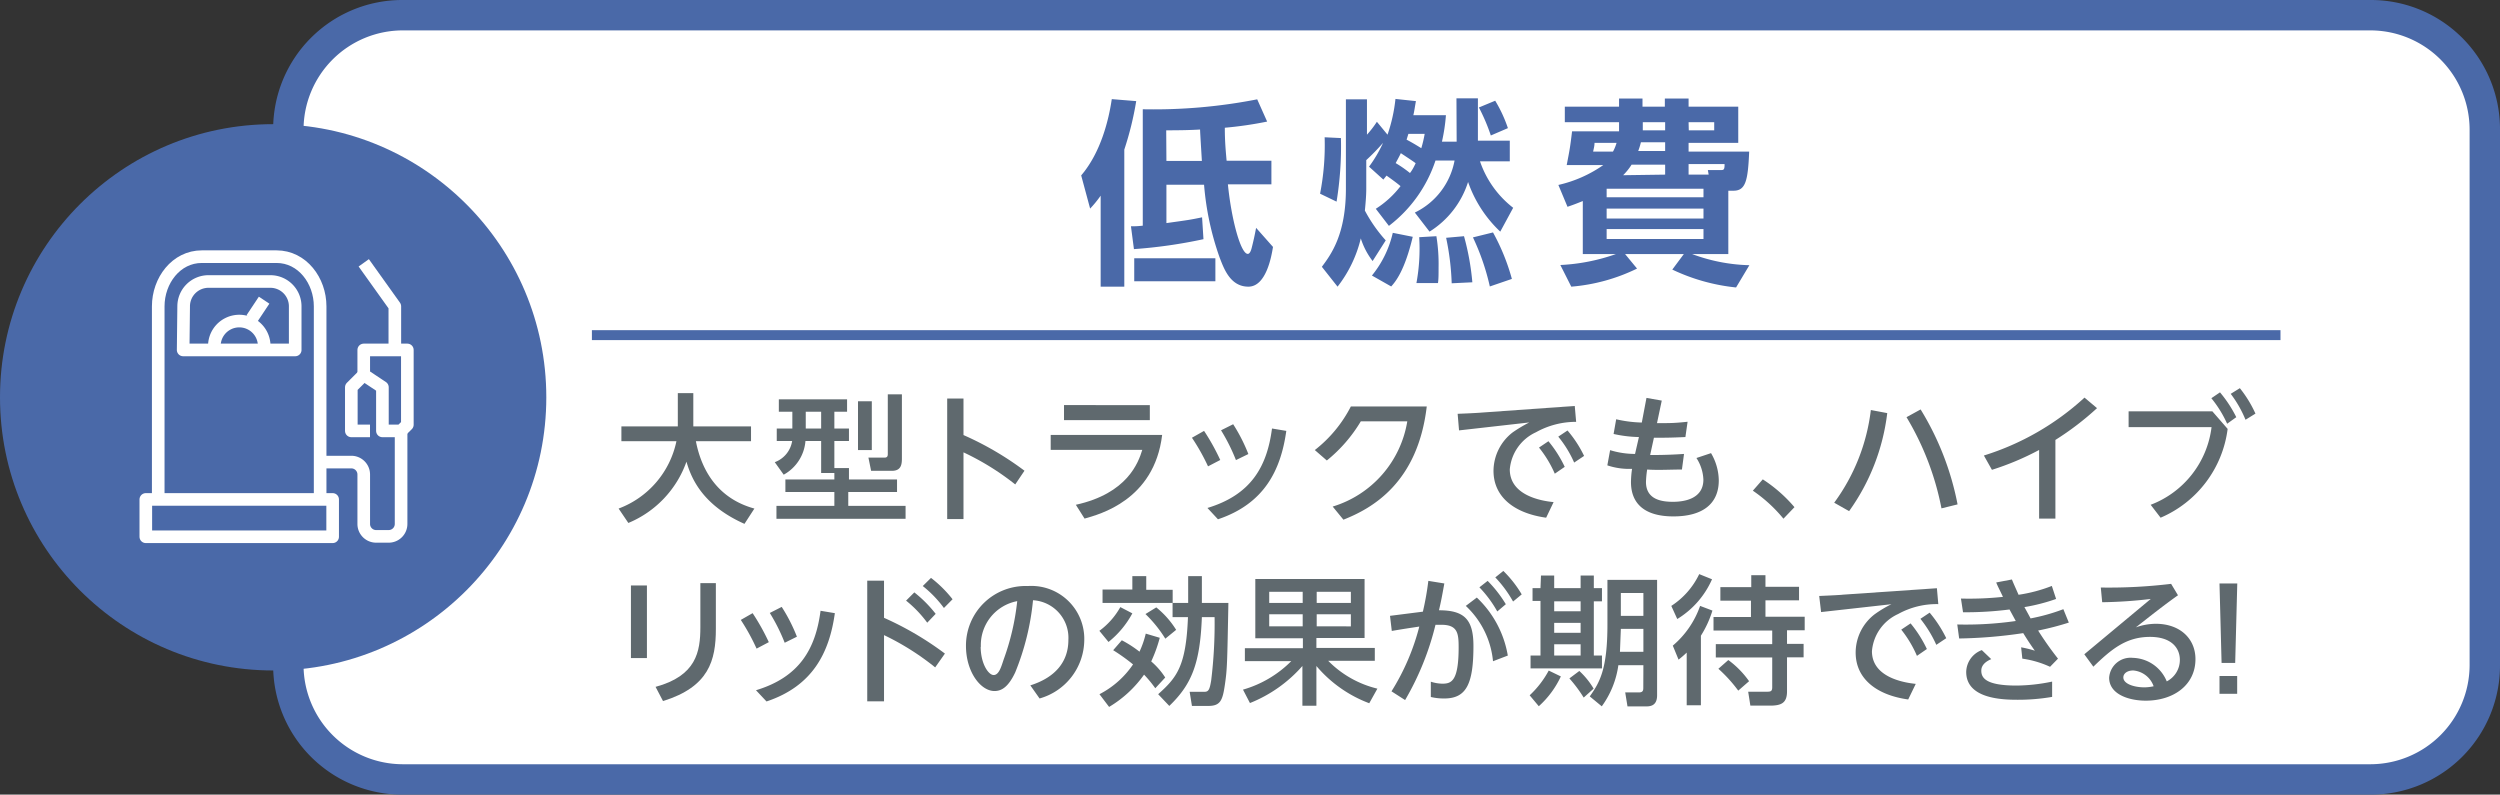 <svg id="レイヤー_1" data-name="レイヤー 1" xmlns="http://www.w3.org/2000/svg" viewBox="0 0 251.69 80"><rect x="0" y="0" width="251.69" height="80" fill="#333333" stroke="none"/><defs><style>.cls-1,.cls-3{fill:#fff;}.cls-2{fill:#4a69a8;}.cls-3{stroke:#4a69a8;stroke-miterlimit:10;}.cls-4{fill:#5f696e;}.cls-5{fill:none;stroke:#fff;stroke-linejoin:round;stroke-width:1.27px;}</style></defs><rect class="cls-1" x="29.03" y="1.53" width="221.13" height="76.94" rx="11.47"/><path class="cls-2" d="M238.69,3.06A10,10,0,0,1,248.63,13V67a10,10,0,0,1-9.94,9.94H40.5A10,10,0,0,1,30.56,67V13A10,10,0,0,1,40.5,3.06H238.69m0-3.06H40.5a13,13,0,0,0-13,13V67a13,13,0,0,0,13,13H238.69a13,13,0,0,0,13-13V13a13,13,0,0,0-13-13Z" transform="translate(0 0)"/><line class="cls-3" x1="59.59" y1="33.74" x2="229.59" y2="33.74"/><path class="cls-2" d="M110.81,19.7A11,11,0,0,1,109.75,21l-.9-3.34c2-2.34,2.78-5.64,3.08-7.68l2.46.2a31.9,31.9,0,0,1-1.2,4.88V28.86h-2.38Zm17.35,5.16c-.14.86-.66,4-2.48,4s-2.46-1.82-2.88-2.9a28.73,28.73,0,0,1-1.58-7.36h-3.79v3.86c2.29-.32,2.33-.32,3.59-.58l.14,2.2a49.63,49.63,0,0,1-7,1l-.3-2.3c.46,0,.62,0,1.19-.06V11a54,54,0,0,0,11.52-1l1,2.24a37.72,37.72,0,0,1-4.26.62c0,1.44.1,2.4.18,3.32H128v2.38h-4.38c.36,3.6,1.3,7,2,7,.22,0,.34-.38.4-.62.18-.72.26-1.06.44-2Zm-5.8,3.46h-8.17V26h8.17ZM117.43,16.2H121c-.16-2.66-.18-3-.18-3.16-1,.06-2.08.08-3.41.08Z" transform="translate(0 0)"/><path class="cls-2" d="M135,13.9a34.37,34.37,0,0,1-.44,6.4l-1.66-.8a25.54,25.54,0,0,0,.46-5.68Zm11.63-4h2.16v4.26H152v2.08H149a10,10,0,0,0,3.34,4.68l-1.3,2.4a12.51,12.51,0,0,1-3.24-5,9.15,9.15,0,0,1-3.88,5l-1.48-1.92a7.3,7.3,0,0,0,4-5.24h-1.92a13.65,13.65,0,0,1-4.69,6.58l-1.32-1.72a9.66,9.66,0,0,0,2.49-2.28c-.42-.36-1.18-.9-1.41-1.06l-.32.4-1.44-1.3a13.17,13.17,0,0,0,1.41-2.4,21.33,21.33,0,0,1-1.69,1.74V19c0,.74-.08,1.58-.14,2.2a14.7,14.7,0,0,0,2.1,3l-1.32,2.08A7.39,7.39,0,0,1,137,24a12.71,12.71,0,0,1-2.34,4.86l-1.58-2c.92-1.24,2.42-3.24,2.42-7.86v-9h2.12v3.56a10.28,10.28,0,0,0,1-1.3l1.07,1.3a16.09,16.09,0,0,0,.8-3.6l2.06.22c-.12.66-.16,1-.26,1.42h3.28a18.22,18.22,0,0,1-.4,2.66h1.48Zm-4.4,13.94c-.82,3.42-1.72,4.5-2.17,5l-1.94-1.1a10.5,10.5,0,0,0,2.1-4.3Zm.28-7.42c-.22-.16-.36-.26-1.48-1-.11.24-.27.54-.52,1a11.82,11.82,0,0,1,1.44,1C142.2,17.1,142.36,16.78,142.52,16.44Zm-.72-2.94-.18.58c.3.16.68.36,1.48.86a11.64,11.64,0,0,0,.34-1.44Zm2.82,10.3a17.45,17.45,0,0,1,.22,3.12c0,.78,0,1.18-.06,1.6H142.6a19,19,0,0,0,.28-4.62Zm2.78,0a25.52,25.52,0,0,1,.84,4.64l-2.08.1a25.88,25.88,0,0,0-.56-4.58Zm2.92-.38a21.35,21.35,0,0,1,1.9,4.68l-2.22.76a23.44,23.44,0,0,0-1.7-4.94Zm.22-13.26a13.76,13.76,0,0,1,1.28,2.76l-1.72.74a18.9,18.9,0,0,0-1.2-2.82Z" transform="translate(0 0)"/><path class="cls-2" d="M174,25.58h-3.64a17.62,17.62,0,0,0,5.76,1.12l-1.34,2.24a19.53,19.53,0,0,1-6.42-1.8l1.16-1.56h-5.91l1.2,1.46a18.47,18.47,0,0,1-6.62,1.82l-1.1-2.18a19.51,19.51,0,0,0,5.59-1.1h-3.33V20.24c-.5.2-.78.32-1.54.58l-.92-2.2a12.83,12.83,0,0,0,4.52-2h-3.68c.3-1.56.34-1.74.54-3.4H163V12.3h-5.46V10.74H163V9.92h2.36v.82h2.25V9.92H170v.82h5v3.64h-5v.88h6.1c-.12,2.94-.36,3.94-1.58,3.94H174ZM162.39,15.26a4.18,4.18,0,0,0,.36-.88h-2.22c0,.32-.08.58-.14.88ZM171.5,19h-9.75v.86h9.75Zm0,2h-9.75V22h9.75Zm0,2.06h-9.75v1h9.75Zm-3.86-5.48V16.58h-3.38a6,6,0,0,1-.85,1.06Zm0-3.26H165.2a6.74,6.74,0,0,1-.27.88h2.71Zm-2.25-1.2h2.25V12.3h-2.25Zm4.63,0h2.56V12.3H170Zm2,4.46-.08-.46h1.32c.24,0,.38,0,.36-.6H170v1.06Z" transform="translate(0 0)"/><path class="cls-4" d="M62.28,51.2a9.25,9.25,0,0,0,5.82-6.78H62.56V42.93h5.68V39.58H69.8v3.35h5.81v1.49H70.06c.58,3,2.25,5.78,5.89,6.78l-1,1.54c-4.24-1.89-5.36-4.6-5.84-6.26a10.45,10.45,0,0,1-5.85,6.17Z" transform="translate(0 0)"/><path class="cls-4" d="M84,47.62H82.67V44.4H81.09a4.26,4.26,0,0,1-2.19,3.39L78,46.53a2.72,2.72,0,0,0,1.75-2.13H78.2V43.14h1.57V41.45H78.41V40.2h6.87v1.25H84v1.69h1.47V44.4H84v2.72h1.47v1.15h4.84v1.26H85.4v1.4h5.77v1.3h-13v-1.3H84v-1.4H79.07V48.27H84Zm-2.88-6.17v1.69h1.55V41.45Zm5.26-1.05h1.39v4.91H86.38Zm3-.7H90.8v6.37c0,.56,0,1.33-1,1.33h-2.1l-.27-1.33h1.64c.31,0,.31-.24.31-.38Z" transform="translate(0 0)"/><path class="cls-4" d="M102.21,48.77A26.35,26.35,0,0,0,97,45.54v6.72H95.36V40.12H97V43.8a31.08,31.08,0,0,1,6.14,3.59Z" transform="translate(0 0)"/><path class="cls-4" d="M117,43.79c-.79,6.59-6.35,8-7.81,8.42l-.88-1.39c5.19-1.14,6.3-4.25,6.69-5.53h-9.22v-1.5Zm-1.24-3V42.3h-8.64V40.78Z" transform="translate(0 0)"/><path class="cls-4" d="M121.22,43.38a21.92,21.92,0,0,1,1.63,2.93l-1.23.64A20.93,20.93,0,0,0,120,44.07Zm8.28,0c-.56,4-2.24,7.34-6.88,8.9l-1.06-1.14c4.4-1.33,6-4.17,6.5-8Zm-5.35-.67a17.14,17.14,0,0,1,1.53,3l-1.25.61a18.91,18.91,0,0,0-1.5-3Z" transform="translate(0 0)"/><path class="cls-4" d="M134.17,51a10.79,10.79,0,0,0,7.51-8.58H137a14.8,14.8,0,0,1-3.42,3.94l-1.21-1.05A13.17,13.17,0,0,0,136,40.92h7.64c-.9,7.67-5.47,10.25-8.39,11.4Z" transform="translate(0 0)"/><path class="cls-4" d="M158.54,40.87l.14,1.6a8.27,8.27,0,0,0-4.05,1.05A4.53,4.53,0,0,0,152,47.26c0,2.61,3.14,3.17,4.41,3.29l-.75,1.57c-3.24-.45-5.3-2.11-5.3-4.72a4.93,4.93,0,0,1,1.93-3.87,14.74,14.74,0,0,1,1.67-1l-7.07.8-.14-1.67c1.37-.05,2.31-.11,2.37-.12Zm-2.65,3.55A12.1,12.1,0,0,1,157.53,47l-1,.69a11.3,11.3,0,0,0-1.59-2.63Zm1.92-1.08a11.68,11.68,0,0,1,1.67,2.56l-1,.67a11.12,11.12,0,0,0-1.6-2.61Z" transform="translate(0 0)"/><path class="cls-4" d="M165.76,40.06l1.54.27-.48,2.27c1.37,0,1.77,0,3.08-.14L169.68,44c-1.51.07-2.07.07-3.17.07l-.38,1.74c.58,0,1.83,0,3.41-.11l-.21,1.57c-1.07,0-2.47.08-3.5,0a10.07,10.07,0,0,0-.12,1.25c0,1.81,1.64,2,2.72,2s3.06-.27,3.06-2.23a4.28,4.28,0,0,0-.7-2.18l1.47-.49a5.54,5.54,0,0,1,.78,2.74c0,2.36-1.62,3.63-4.57,3.63s-4.27-1.33-4.27-3.46a9.54,9.54,0,0,1,.11-1.33,6.86,6.86,0,0,1-2.49-.35l.28-1.53a8.53,8.53,0,0,0,2.51.38L165,44a12.66,12.66,0,0,1-2.55-.31l.26-1.48a12.67,12.67,0,0,0,2.58.33Z" transform="translate(0 0)"/><path class="cls-4" d="M177.47,48.26a14.54,14.54,0,0,1,3.19,2.8l-1.11,1.16a14.65,14.65,0,0,0-3.08-2.82Z" transform="translate(0 0)"/><path class="cls-4" d="M190,41.59a21.27,21.27,0,0,1-3.84,9.87l-1.5-.85a19.69,19.69,0,0,0,3.69-9.33Zm5.46,9.59A28.19,28.19,0,0,0,191.94,42l1.42-.78a28.58,28.58,0,0,1,3.72,9.56Z" transform="translate(0 0)"/><path class="cls-4" d="M206.93,52.21h-1.64V45.3a27.64,27.64,0,0,1-4.75,2l-.81-1.44a26.73,26.73,0,0,0,10.13-5.83l1.26,1.06a28.74,28.74,0,0,1-4.19,3.2Z" transform="translate(0 0)"/><path class="cls-4" d="M222.73,41.41l1.54,1.77a11.26,11.26,0,0,1-6.75,8.94l-1-1.3A9.61,9.61,0,0,0,222.65,43H214.3V41.41Zm.77-1.91A12.51,12.51,0,0,1,225.14,42l-.92.66a11.6,11.6,0,0,0-1.59-2.57Zm2-.42a12,12,0,0,1,1.57,2.56l-1,.62a11.61,11.61,0,0,0-1.49-2.61Z" transform="translate(0 0)"/><path class="cls-4" d="M65.13,58.94v7.31H63.52V58.94Zm6.94-.23v4.61c0,3.17-.7,5.83-5.32,7.26L66,69.15c4.1-1.11,4.51-3.54,4.51-6V58.71Z" transform="translate(0 0)"/><path class="cls-4" d="M75.77,61.73a21.88,21.88,0,0,1,1.63,2.92l-1.23.65a21,21,0,0,0-1.59-2.89Zm8.28,0c-.56,4-2.24,7.34-6.88,8.89l-1.06-1.13c4.4-1.33,6-4.18,6.5-8ZM78.7,61.1a17,17,0,0,1,1.53,3L79,64.71a18.49,18.49,0,0,0-1.5-3Z" transform="translate(0 0)"/><path class="cls-4" d="M94.15,67.19A26.12,26.12,0,0,0,89,63.94v6.67H87.31V58.46H89V62.2a31.58,31.58,0,0,1,6.13,3.6Zm-2.1-7.55A12.56,12.56,0,0,1,94.2,61.8l-.85.89a11.79,11.79,0,0,0-2.13-2.22Zm1.68-1.46a12.18,12.18,0,0,1,2.17,2.15l-.87.88A11.51,11.51,0,0,0,92.9,59Z" transform="translate(0 0)"/><path class="cls-4" d="M103.73,69c2.51-.79,3.83-2.38,3.83-4.57a3.79,3.79,0,0,0-3.56-4,25.67,25.67,0,0,1-1.79,7.26c-.69,1.47-1.37,1.88-2.09,1.88-1.4,0-2.87-1.94-2.87-4.54A6,6,0,0,1,103.47,59a5.33,5.33,0,0,1,5.69,5.47,6.17,6.17,0,0,1-4.5,5.85Zm-5-3.9c0,1.69.77,2.86,1.31,2.86s.78-.89,1-1.55a24.82,24.82,0,0,0,1.37-5.89A4.5,4.5,0,0,0,98.75,65.14Z" transform="translate(0 0)"/><path class="cls-4" d="M114,61.75a9.34,9.34,0,0,1-2.4,2.88l-.92-1.12a7.48,7.48,0,0,0,2.11-2.39Zm-3.31,8.14a9.14,9.14,0,0,0,3.38-3,19.08,19.08,0,0,0-2-1.43l.87-1a11.42,11.42,0,0,1,1.78,1.15,9.41,9.41,0,0,0,.63-1.82l1.41.42a14.29,14.29,0,0,1-.86,2.38,7.41,7.41,0,0,1,1.41,1.62l-1,1.08a12.33,12.33,0,0,0-1.13-1.37,11.57,11.57,0,0,1-3.52,3.25Zm5.91,0c1.88-1.69,2.81-2.8,3-7.76h-1.55V60.7H111V59.35H114V58h1.4v1.38h2.66V60.7h1.56V58H121V60.7h2.67c-.12,6.18-.12,6.62-.35,8.21s-.44,2.16-1.67,2.16H120l-.23-1.42h1.46c.42,0,.55-.16.71-1.17a47.09,47.09,0,0,0,.34-6.35H121c-.18,4.63-1,6.75-3.28,8.94Zm-.19-8.74a9,9,0,0,1,2,2.26l-1.09.89a12.8,12.8,0,0,0-2-2.48Z" transform="translate(0 0)"/><path class="cls-4" d="M125.14,69.43A11.21,11.21,0,0,0,130,66.56h-4.67v-1.3h5.84v-1h-4.79V58.29h11v5.94h-4.85v1h5.88v1.3h-4.69a10.34,10.34,0,0,0,4.95,2.8l-.82,1.47a12.9,12.9,0,0,1-5.32-3.75v4h-1.41v-4a13.84,13.84,0,0,1-5.28,3.73Zm2.64-9.85V60.7h3.37V59.58Zm0,2.26v1.22h3.37V61.84Zm4.78-2.26V60.7H136V59.58Zm0,2.26v1.22H136V61.84Z" transform="translate(0 0)"/><path class="cls-4" d="M144.05,68.63a3.92,3.92,0,0,0,1.15.2c.9,0,1.65-.21,1.65-3.66,0-1.43-.11-2.27-1.75-2.27-.07,0-.26,0-.58,0a28.17,28.17,0,0,1-3.06,7.58l-1.37-.88a23,23,0,0,0,2.8-6.52c-1.25.19-1.53.23-2.77.44L139.94,62l3.31-.42a28.82,28.82,0,0,0,.55-3.1l1.61.26c-.25,1.38-.33,1.8-.54,2.7,2.55,0,3.47.92,3.47,3.59,0,3.88-.74,5.29-2.94,5.29a5.59,5.59,0,0,1-1.35-.15Zm6.26-2.06A8.74,8.74,0,0,0,147.57,61l1.11-.84A10.43,10.43,0,0,1,151.8,66Zm-.54-8.09a12.38,12.38,0,0,1,1.83,2.35l-.86.73a11.69,11.69,0,0,0-1.8-2.43Zm1.58-1a11.4,11.4,0,0,1,1.85,2.36l-.87.72a12,12,0,0,0-1.79-2.43Z" transform="translate(0 0)"/><path class="cls-4" d="M157.14,68.1a9.32,9.32,0,0,1-2.22,3L154,70a9.59,9.59,0,0,0,1.92-2.49Zm-2-10.16h1.33v1.27h2.66V57.94h1.33v1.27h.82v1.33h-.82V66h.82v1.29h-7.19V66h1v-5.5h-.8V59.21h.8Zm1.33,2.6v1h2.66v-1Zm0,2.17v1h2.66v-1Zm0,2.15V66h2.66V64.86ZM159,67.55a7.85,7.85,0,0,1,1.44,1.78l-1,.9A13.8,13.8,0,0,0,158,68.3Zm6.45-.58h-2.52a9.17,9.17,0,0,1-1.67,4.14l-1.21-1c1-1.4,1.78-2.73,1.78-7.23V58.38h5V70c0,1.12-.76,1.12-1.19,1.12h-1.79l-.23-1.41H165c.32,0,.44-.12.44-.42Zm-2.27-3.66-.09,2.31h2.36V63.31Zm0-3.61V62h2.27V59.7Z" transform="translate(0 0)"/><path class="cls-4" d="M168.26,61a7.81,7.81,0,0,0,2.81-3.2l1.29.52a8.86,8.86,0,0,1-3.5,4Zm4.14.47A10.44,10.44,0,0,1,171.24,64v7h-1.43v-5.3a10.24,10.24,0,0,1-.82.71l-.58-1.41A9.2,9.2,0,0,0,171.16,61Zm3.91-3.56h1.43v1.17h3.38v1.36h-3.38v1.65h3.95v1.36h-1.78v1.37h1.67v1.36h-1.67v3.43c0,1.14-.55,1.43-1.69,1.43h-2L176,69.64h1.78c.45,0,.64,0,.64-.45v-3h-5.68V64.85h5.68V63.48h-5.91V62.12h3.77V60.47H173.2V59.11h3.11ZM175,69.53a14.43,14.43,0,0,0-2-2.2l1-.88a9.23,9.23,0,0,1,2.09,2.13Z" transform="translate(0 0)"/><path class="cls-4" d="M195,59.22l.14,1.6a8,8,0,0,0-4.05,1,4.51,4.51,0,0,0-2.63,3.74c0,2.6,3.13,3.16,4.41,3.29l-.76,1.57c-3.23-.45-5.29-2.12-5.29-4.72a4.87,4.87,0,0,1,1.93-3.87,11.66,11.66,0,0,1,1.67-1l-7.08.79L183.15,60c1.38-.06,2.32-.11,2.37-.13Zm-2.65,3.54a12.18,12.18,0,0,1,1.64,2.58l-1,.69a11.34,11.34,0,0,0-1.58-2.64Zm1.92-1.08a12.54,12.54,0,0,1,1.67,2.57l-1,.67a12.14,12.14,0,0,0-1.6-2.62Z" transform="translate(0 0)"/><path class="cls-4" d="M208.28,62.68a28.52,28.52,0,0,1-3.09.8,33,33,0,0,0,2,2.83l-.8.82a10,10,0,0,0-2.79-.82l-.12-1.14a10.93,10.93,0,0,1,1.38.34c-.32-.45-.66-.94-1.17-1.77a47.89,47.89,0,0,1-6.45.54l-.19-1.41a35.31,35.31,0,0,0,5.89-.35l-.63-1.16a34.73,34.73,0,0,1-4.68.28l-.21-1.38a32.17,32.17,0,0,0,4.23-.17c-.44-.93-.5-1-.68-1.45l1.58-.3c.23.56.28.65.67,1.54a15.21,15.21,0,0,0,3.35-.89L207,60.3a18.69,18.69,0,0,1-3.19.82c.21.38.55,1,.62,1.14a19.47,19.47,0,0,0,3.3-.93Zm-1.68,7.48a20.12,20.12,0,0,1-3.46.29c-1.5,0-5.19-.08-5.19-2.8a2.4,2.4,0,0,1,1.57-2.2l.95.91c-1,.42-1,1-1,1.17,0,.74.5,1.49,3.56,1.49a18.12,18.12,0,0,0,3.57-.4Z" transform="translate(0 0)"/><path class="cls-4" d="M209.84,65.87l6.69-5.57a46.06,46.06,0,0,1-4.89.33l-.14-1.48a52.41,52.41,0,0,0,7.08-.37l.69,1.15c-1.28.9-2.79,2.09-4.24,3.23a6.12,6.12,0,0,1,2-.36c2.43,0,4,1.48,4,3.56,0,2.61-2.21,4.18-5,4.18-1.74,0-3.69-.66-3.69-2.31a2.16,2.16,0,0,1,2.39-2,3.79,3.79,0,0,1,3.41,2.37,2.43,2.43,0,0,0,1.32-2.16c0-1.2-.85-2.32-3-2.32-2.41,0-3.88,1.23-5.71,3Zm4.93,1.63c-.63,0-1,.32-1,.7,0,.67,1.13,1,2.13,1a4.41,4.41,0,0,0,.92-.11A2.39,2.39,0,0,0,214.77,67.5Z" transform="translate(0 0)"/><path class="cls-4" d="M225.24,58.74l-.21,8h-1.37l-.21-8Zm-1.79,9.32h1.78v1.79h-1.78Z" transform="translate(0 0)"/><circle class="cls-2" cx="27.5" cy="40" r="27.5"/><path class="cls-5" d="M15.93,50.28V30.84c0-2.59,1.8-5,4.39-5h7.52c2.6,0,4.39,2.42,4.39,5V50.28" transform="translate(0 0)"/><rect class="cls-5" x="14.68" y="50.28" width="18.81" height="3.76"/><polyline class="cls-5" points="37.25 43.38 35.37 43.38 35.37 38.99 36.62 37.74"/><polygon class="cls-5" points="41.01 35.23 36.62 35.23 36.62 37.74 38.5 38.99 38.5 43.38 40.38 43.38 41.01 42.76 41.01 35.23"/><polyline class="cls-5" points="36.62 26.46 39.75 30.84 39.75 35.23"/><path class="cls-5" d="M32.23,46.52h3.14a1.25,1.25,0,0,1,1.25,1.25v5A1.25,1.25,0,0,0,37.87,54h1.26a1.25,1.25,0,0,0,1.25-1.26v-9.4" transform="translate(0 0)"/><path class="cls-5" d="M18.44,35.23H29.72V30.84a2.5,2.5,0,0,0-2.5-2.5H21a2.5,2.5,0,0,0-2.51,2.5Z" transform="translate(0 0)"/><line class="cls-5" x1="25.34" y1="32.1" x2="26.59" y2="30.22"/><path class="cls-5" d="M26.59,35.23v-.62a2.51,2.51,0,0,0-5,0v.62" transform="translate(0 0)"/></svg>